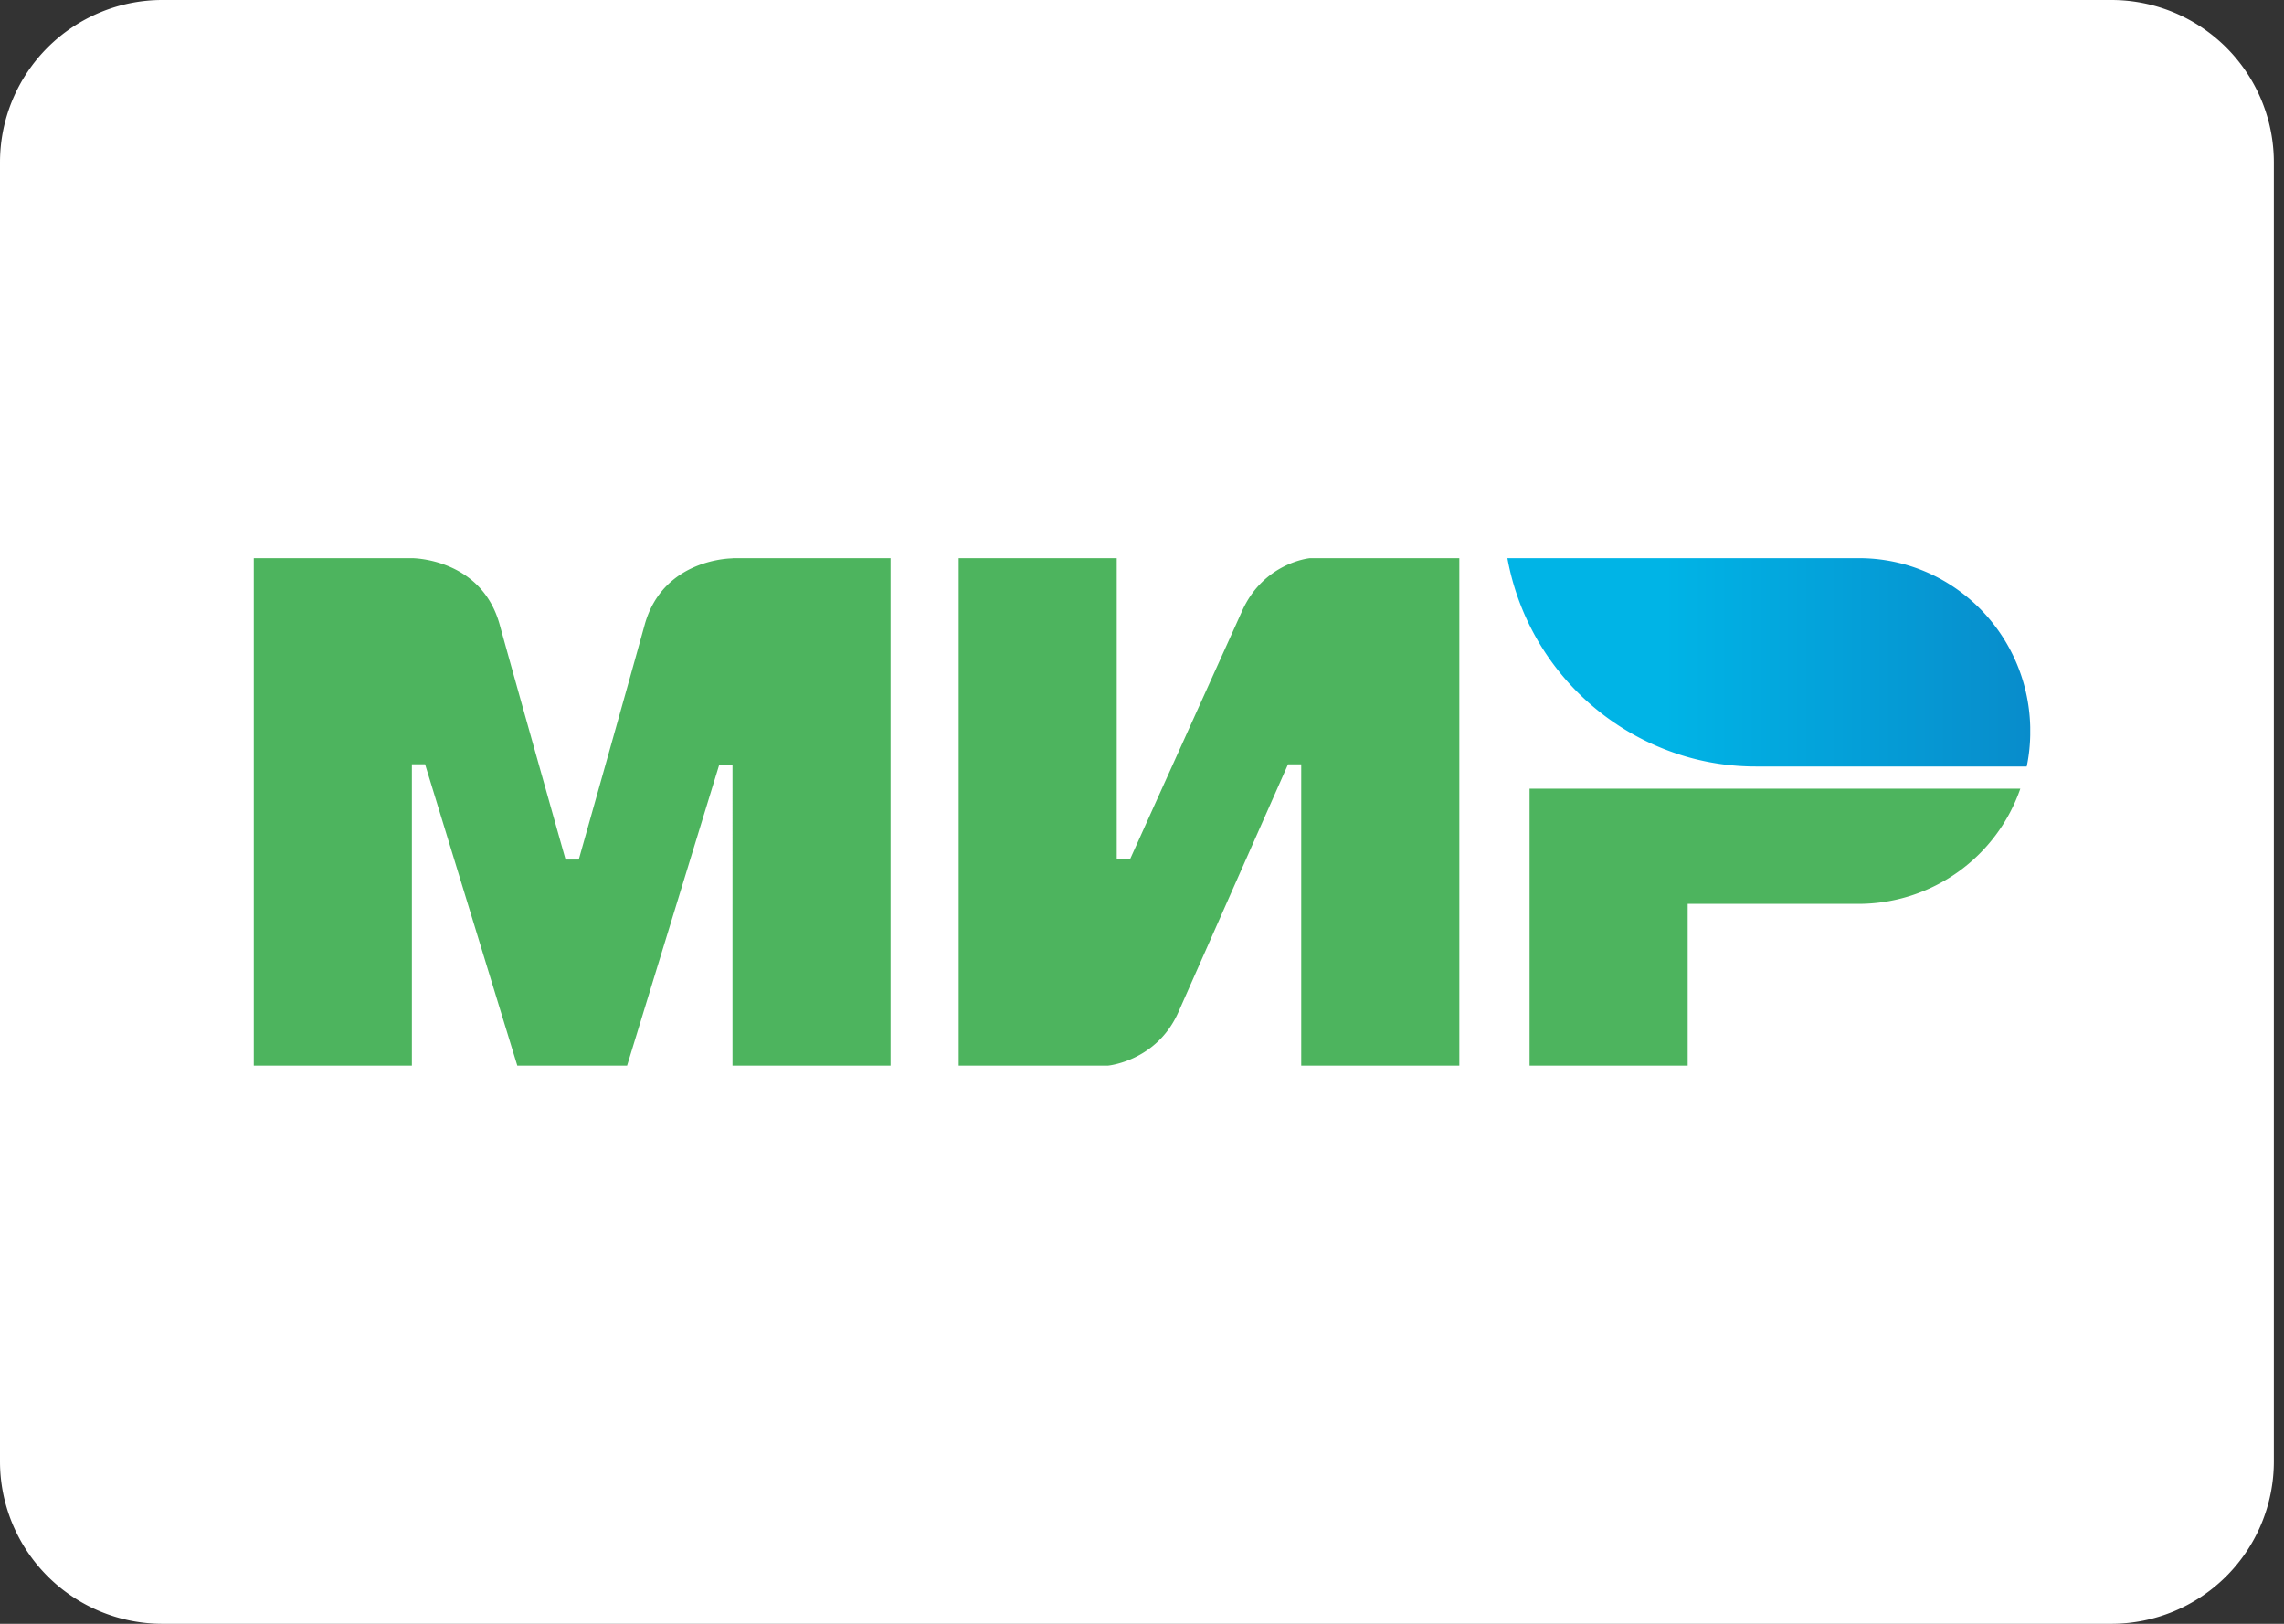 <svg width="45" height="32" fill="none" xmlns="http://www.w3.org/2000/svg"><rect width="100%" height="100%" fill="#333333" stroke="none"/><path d="M41.6 0H3.2A3.2 3.2 0 000 3.2v25.6A3.2 3.2 0 003.2 32h38.4a3.2 3.2 0 003.2-3.2V3.2A3.2 3.2 0 0041.6 0z" fill="#fff"/><g clip-path="url(#clip0)" fill-rule="evenodd" clip-rule="evenodd"><path d="M14.431 11v.004c-.004 0-1.367-.004-1.73 1.31-.333 1.206-1.272 4.533-1.298 4.625h-.26s-.96-3.402-1.298-4.629C9.482 10.996 8.115 11 8.115 11H5v10h3.115v-5.939h.26L10.192 21h2.163l1.817-5.934h.26V21h3.114V11h-3.115zm11.379 0s-.913.083-1.341 1.048l-2.207 4.89h-.26V11h-3.114v10h2.942s.956-.087 1.384-1.048l2.163-4.89h.26V21h3.115V11H25.81zm4.326 4.541V21h3.115v-3.188h3.374a3.373 3.373 0 003.18-2.27h-9.67z" fill="#4DB45E"/><path d="M36.626 11h-6.927a5.005 5.005 0 003.591 3.93c.415.114.852.175 1.302.175h5.339c.048-.227.07-.459.07-.699C40 12.524 38.49 11 36.625 11z" fill="url(#paint0_linear)"/></g><defs><linearGradient id="paint0_linear" x1="29.7" y1="13.052" x2="40" y2="13.052" gradientUnits="userSpaceOnUse"><stop offset=".3" stop-color="#00B4E6"/><stop offset="1" stop-color="#088CCB"/></linearGradient><clipPath id="clip0"><path fill="#fff" transform="translate(5 11)" d="M0 0h35v10H0z"/></clipPath></defs></svg>